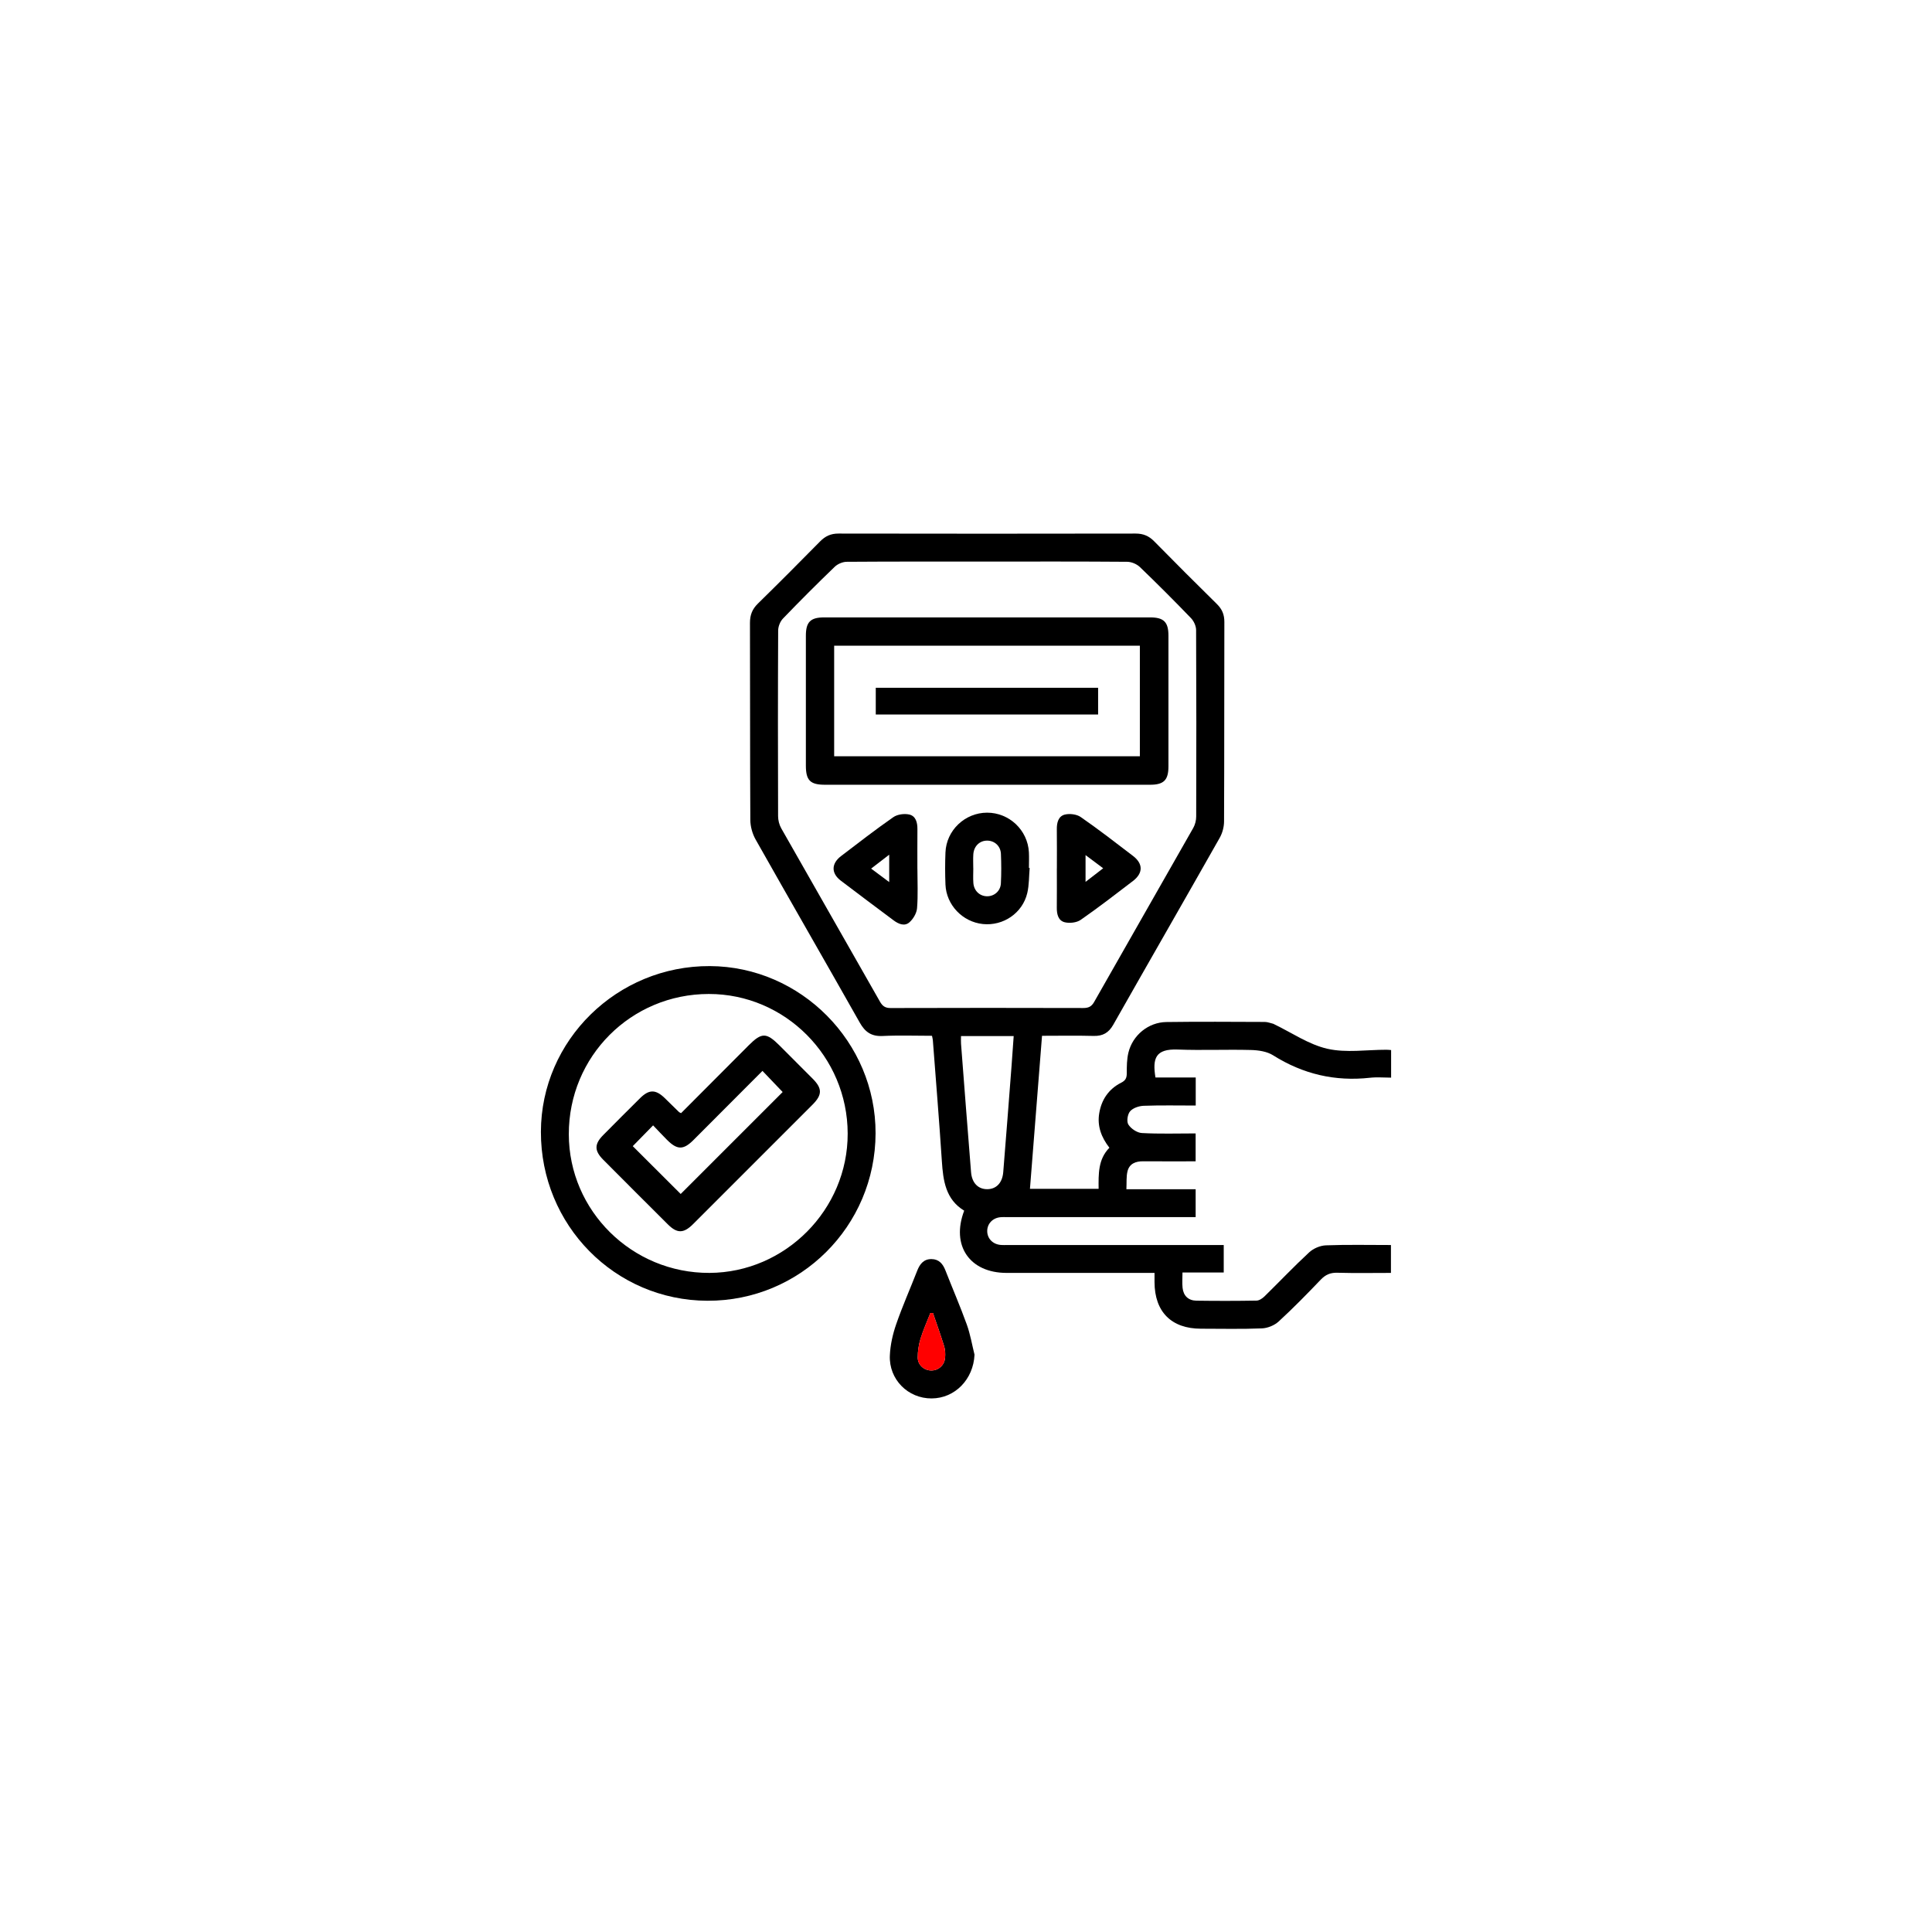 <?xml version="1.0" encoding="UTF-8"?><svg id="Layer_1" xmlns="http://www.w3.org/2000/svg" viewBox="0 0 1080 1080"><defs><style>.cls-1{fill:red;}</style></defs><g><path d="M582.5,579.02c-2.28,28.83-4.51,57.09-6.75,85.54h38.38c-.05-8.23-.35-16.48,6.03-22.97-4.53-5.83-6.87-12.12-5.69-19.24,1.27-7.66,5.3-13.6,12.29-17.12,2.43-1.22,3.11-2.65,3.11-5.23,0-3.87,.02-7.85,.92-11.58,2.37-9.75,11.16-16.96,21.19-17.1,18.35-.26,36.7-.11,55.05-.05,1.57,0,3.13,.66,4.7,1.02,.15,.04,.29,.14,.44,.21,9.91,4.76,19.4,11.39,29.86,13.77,10.5,2.39,21.97,.53,33.01,.55,.78,0,1.56,.1,2.6,.17v15.42c-3.86,0-7.88-.37-11.81,.06-19.56,2.17-37.48-2.04-54.17-12.56-3.42-2.16-8.2-2.85-12.39-2.96-13.63-.36-27.29,.27-40.91-.25-12.51-.48-14.19,4.98-12.45,15.61h22.51v15.69c-9.71,0-19.41-.21-29.08,.14-2.64,.1-5.99,1.21-7.61,3.08-1.43,1.65-2.04,5.73-.96,7.41,1.48,2.31,4.84,4.59,7.51,4.74,9.87,.55,19.79,.22,30.09,.22v15.6c-9.71,0-19.54,.05-29.38-.02-4.17-.03-7.61,1.33-8.68,5.51-.78,3.04-.45,6.36-.64,10.11h38.71v15.59h-5.04c-33.29,0-66.58,0-99.87,0-1.46,0-2.94-.09-4.38,.07-4.29,.47-7.25,3.71-7.22,7.78,.03,4.06,3.01,7.23,7.33,7.68,1.45,.15,2.92,.07,4.38,.07,38.32,0,76.64,0,114.97,0h5.53v15.35h-23.06c0,3.2-.24,5.92,.05,8.58,.49,4.5,3.26,7.12,7.76,7.18,11.2,.16,22.41,.15,33.61-.04,1.5-.03,3.26-1.22,4.43-2.36,8.35-8.18,16.4-16.68,24.98-24.62,2.35-2.18,6.13-3.79,9.33-3.91,11.99-.45,24-.18,36.37-.18v15.59c-9.98,0-19.99,.19-29.99-.09-3.92-.11-6.61,1.1-9.29,3.9-7.63,7.98-15.36,15.89-23.49,23.35-2.36,2.17-6.15,3.72-9.36,3.85-11.35,.46-22.73,.19-34.09,.18-16.51-.02-25.88-9.42-25.94-26.01,0-1.46,0-2.92,0-5.18-1.84,0-3.53,0-5.23,0-25.82,0-51.64,0-77.46,0-20.61-.01-31.17-15.24-23.71-34.79-10.39-6.31-11.77-16.76-12.49-27.77-1.47-22.52-3.32-45.01-5.03-67.51-.05-.63-.23-1.24-.47-2.48-9.22,0-18.43-.33-27.6,.11-6.22,.3-9.79-2.17-12.78-7.47-19.31-34.18-38.93-68.19-58.23-102.38-1.81-3.21-2.93-7.28-2.95-10.95-.21-36.7-.08-73.41-.2-110.11-.01-4.39,1.26-7.69,4.4-10.77,11.72-11.48,23.3-23.09,34.8-34.79,2.93-2.98,6.03-4.4,10.29-4.39,55.37,.1,110.75,.1,166.12,0,4.24,0,7.39,1.32,10.33,4.31,11.61,11.81,23.33,23.52,35.13,35.14,2.86,2.82,4.13,5.87,4.12,9.92-.1,37.19,0,74.38-.17,111.57-.01,3.07-.92,6.48-2.44,9.16-19.74,34.87-39.73,69.6-59.49,104.46-2.57,4.53-5.85,6.4-11,6.26-9.4-.25-18.82-.07-28.82-.07Zm-30.8-265.09c-26.14,0-52.28-.07-78.42,.12-2.25,.02-5.02,1.2-6.66,2.78-9.82,9.46-19.47,19.11-28.92,28.93-1.57,1.63-2.69,4.42-2.7,6.69-.17,34.59-.15,69.17-.04,103.76,0,2.29,.64,4.85,1.77,6.84,18.33,32.31,36.81,64.53,55.15,96.83,1.45,2.55,2.96,3.63,6,3.62,35.88-.11,71.76-.11,107.64-.01,2.92,0,4.61-.74,6.13-3.41,18.4-32.45,36.97-64.81,55.39-97.26,1.05-1.86,1.64-4.25,1.64-6.39,.1-34.75,.12-69.5-.05-104.25-.01-2.24-1.27-4.99-2.85-6.63-9.35-9.7-18.87-19.25-28.59-28.58-1.74-1.67-4.68-2.9-7.08-2.92-26.14-.21-52.28-.13-78.42-.13Zm-14.49,265.24c0,1.72-.09,3,.01,4.27,1.85,23.94,3.67,47.89,5.61,71.83,.49,6.04,3.97,9.49,9,9.49,5.03,0,8.49-3.45,8.99-9.51,1.63-19.89,3.13-39.79,4.67-59.69,.42-5.4,.77-10.81,1.17-16.38h-29.45Z"/><path d="M489.45,633.55c-.14,51.94-42.15,93.76-93.99,93.58-51.74-.18-93.2-42.26-93.09-94.47,.11-51.17,42.63-92.86,94.47-92.61,50.88,.25,92.75,42.53,92.61,93.5Zm-15.59,.09c-.1-43.01-34.98-78.04-77.65-78-43.5,.04-78.28,34.89-78.24,78.39,.04,42.85,35.38,77.71,78.61,77.53,42.43-.18,77.38-35.41,77.28-77.91Z"/><path d="M544.76,757.28c-.61,13.7-10.85,24.39-23.99,24.45-13.17,.06-23.91-10.59-23.34-24.01,.25-5.88,1.61-11.9,3.55-17.49,3.49-10.1,7.85-19.89,11.73-29.86,1.48-3.8,3.66-6.59,8.05-6.53,4.14,.05,6.31,2.68,7.73,6.3,3.96,10.11,8.27,20.08,11.96,30.29,1.96,5.43,2.91,11.22,4.31,16.84Zm-23.23-23.31c-.49,.02-.98,.04-1.47,.06-1.86,4.77-3.99,9.46-5.48,14.34-1.02,3.35-1.57,6.96-1.57,10.46,0,4.22,3.56,7.25,7.59,7.28,4.02,.02,7.42-2.99,7.73-7.2,.15-2.06,.09-4.29-.51-6.24-1.94-6.28-4.17-12.47-6.29-18.7Z"/><path d="M551.83,438.68c-30.21,0-60.41,0-90.62,0-8.29,0-10.72-2.43-10.72-10.72-.01-24.2-.02-48.4,0-72.6,0-7.65,2.57-10.23,10.22-10.23,60.74-.01,121.48-.01,182.22,0,7.65,0,10.24,2.59,10.24,10.22,.02,24.36,.02,48.73,0,73.09,0,7.64-2.6,10.24-10.23,10.24-30.37,.02-60.74,0-91.11,0Zm-85.53-15.92h170.89v-61.8h-170.89v61.8Z"/><path d="M575.59,485.22c-.41,4.66-.27,9.46-1.33,13.97-2.65,11.25-13.43,18.53-24.83,17.35-11.33-1.17-20.44-10.65-20.91-22.05-.24-5.99-.25-12.01,0-18,.51-12.38,10.92-22.19,23.28-22.2,12.37-.01,22.71,9.74,23.36,22.14,.15,2.91,.02,5.84,.02,8.76l.42,.03Zm-31.53,.13h.02c0,2.76-.17,5.53,.04,8.28,.33,4.33,3.55,7.33,7.6,7.39,4.04,.06,7.56-2.9,7.78-7.18,.28-5.51,.26-11.05,.02-16.55-.19-4.35-3.53-7.32-7.59-7.38-4.26-.06-7.53,3.05-7.84,7.65-.17,2.59-.03,5.19-.03,7.79Z"/><path d="M512.84,485.83c0,7.29,.39,14.61-.2,21.86-.23,2.78-2.13,6.02-4.28,7.9-2.74,2.4-6.11,.94-8.89-1.15-9.84-7.39-19.74-14.71-29.51-22.19-5.39-4.13-5.29-9.51,.2-13.7,9.65-7.37,19.26-14.82,29.22-21.75,2.26-1.58,6.09-2.09,8.84-1.49,3.72,.82,4.65,4.48,4.62,8.17-.06,7.45-.02,14.91-.02,22.36Zm-15.77-8.05c-3.79,2.92-6.77,5.21-10.1,7.77l10.1,7.54v-15.31Z"/><path d="M590.8,485.43c0-7.29,.06-14.58-.03-21.87-.05-3.71,.87-7.35,4.54-8.22,2.73-.65,6.59-.17,8.84,1.4,9.97,6.92,19.59,14.36,29.23,21.74,5.69,4.36,5.67,9.63-.05,14-9.65,7.38-19.26,14.82-29.23,21.74-2.25,1.56-6.12,1.99-8.86,1.34-3.71-.89-4.53-4.57-4.48-8.25,.08-7.29,.02-14.58,.02-21.87Zm16.03-7.43v14.97c3.57-2.75,6.55-5.06,9.85-7.6-3.51-2.63-6.45-4.83-9.85-7.37Z"/><path d="M380.72,622.26c12.65-12.69,25.23-25.31,37.82-37.93,7.24-7.25,9.89-7.23,17.22,.11,6.2,6.19,12.41,12.37,18.57,18.6,5.38,5.43,5.36,8.98-.12,14.47-22.24,22.27-44.49,44.53-66.77,66.77-5.28,5.28-8.93,5.31-14.11,.15-12.07-12.02-24.12-24.06-36.13-36.14-5-5.03-5-8.73-.02-13.76,6.85-6.92,13.72-13.81,20.64-20.66,5.02-4.97,8.71-4.95,13.78-.03,2.68,2.6,5.32,5.22,7.99,7.83,.11,.11,.28,.15,1.13,.59Zm-27,18.45c9.27,9.24,18.38,18.34,26.79,26.73,18.94-18.94,38.4-38.39,57-56.99-3.44-3.61-7.29-7.63-11.29-11.82-12.68,12.71-25.61,25.7-38.58,38.66-5.63,5.63-9.1,5.58-14.8-.13-2.61-2.61-5.12-5.32-7.76-8.07-4.32,4.41-8.13,8.31-11.37,11.62Z"/><path d="M489.56,399.41v-14.94h124.29v14.94h-124.29Z"/></g><path class="cls-1" d="M521.52,733.97c-.49,.02-.98,.04-1.47,.06-1.86,4.77-3.99,9.46-5.48,14.34-1.02,3.35-1.57,6.96-1.57,10.46,0,4.22,3.56,7.25,7.59,7.28,4.02,.02,7.42-2.99,7.73-7.2,.15-2.06,.09-4.29-.51-6.24-1.94-6.28-4.17-12.47-6.29-18.7Z"/></svg>